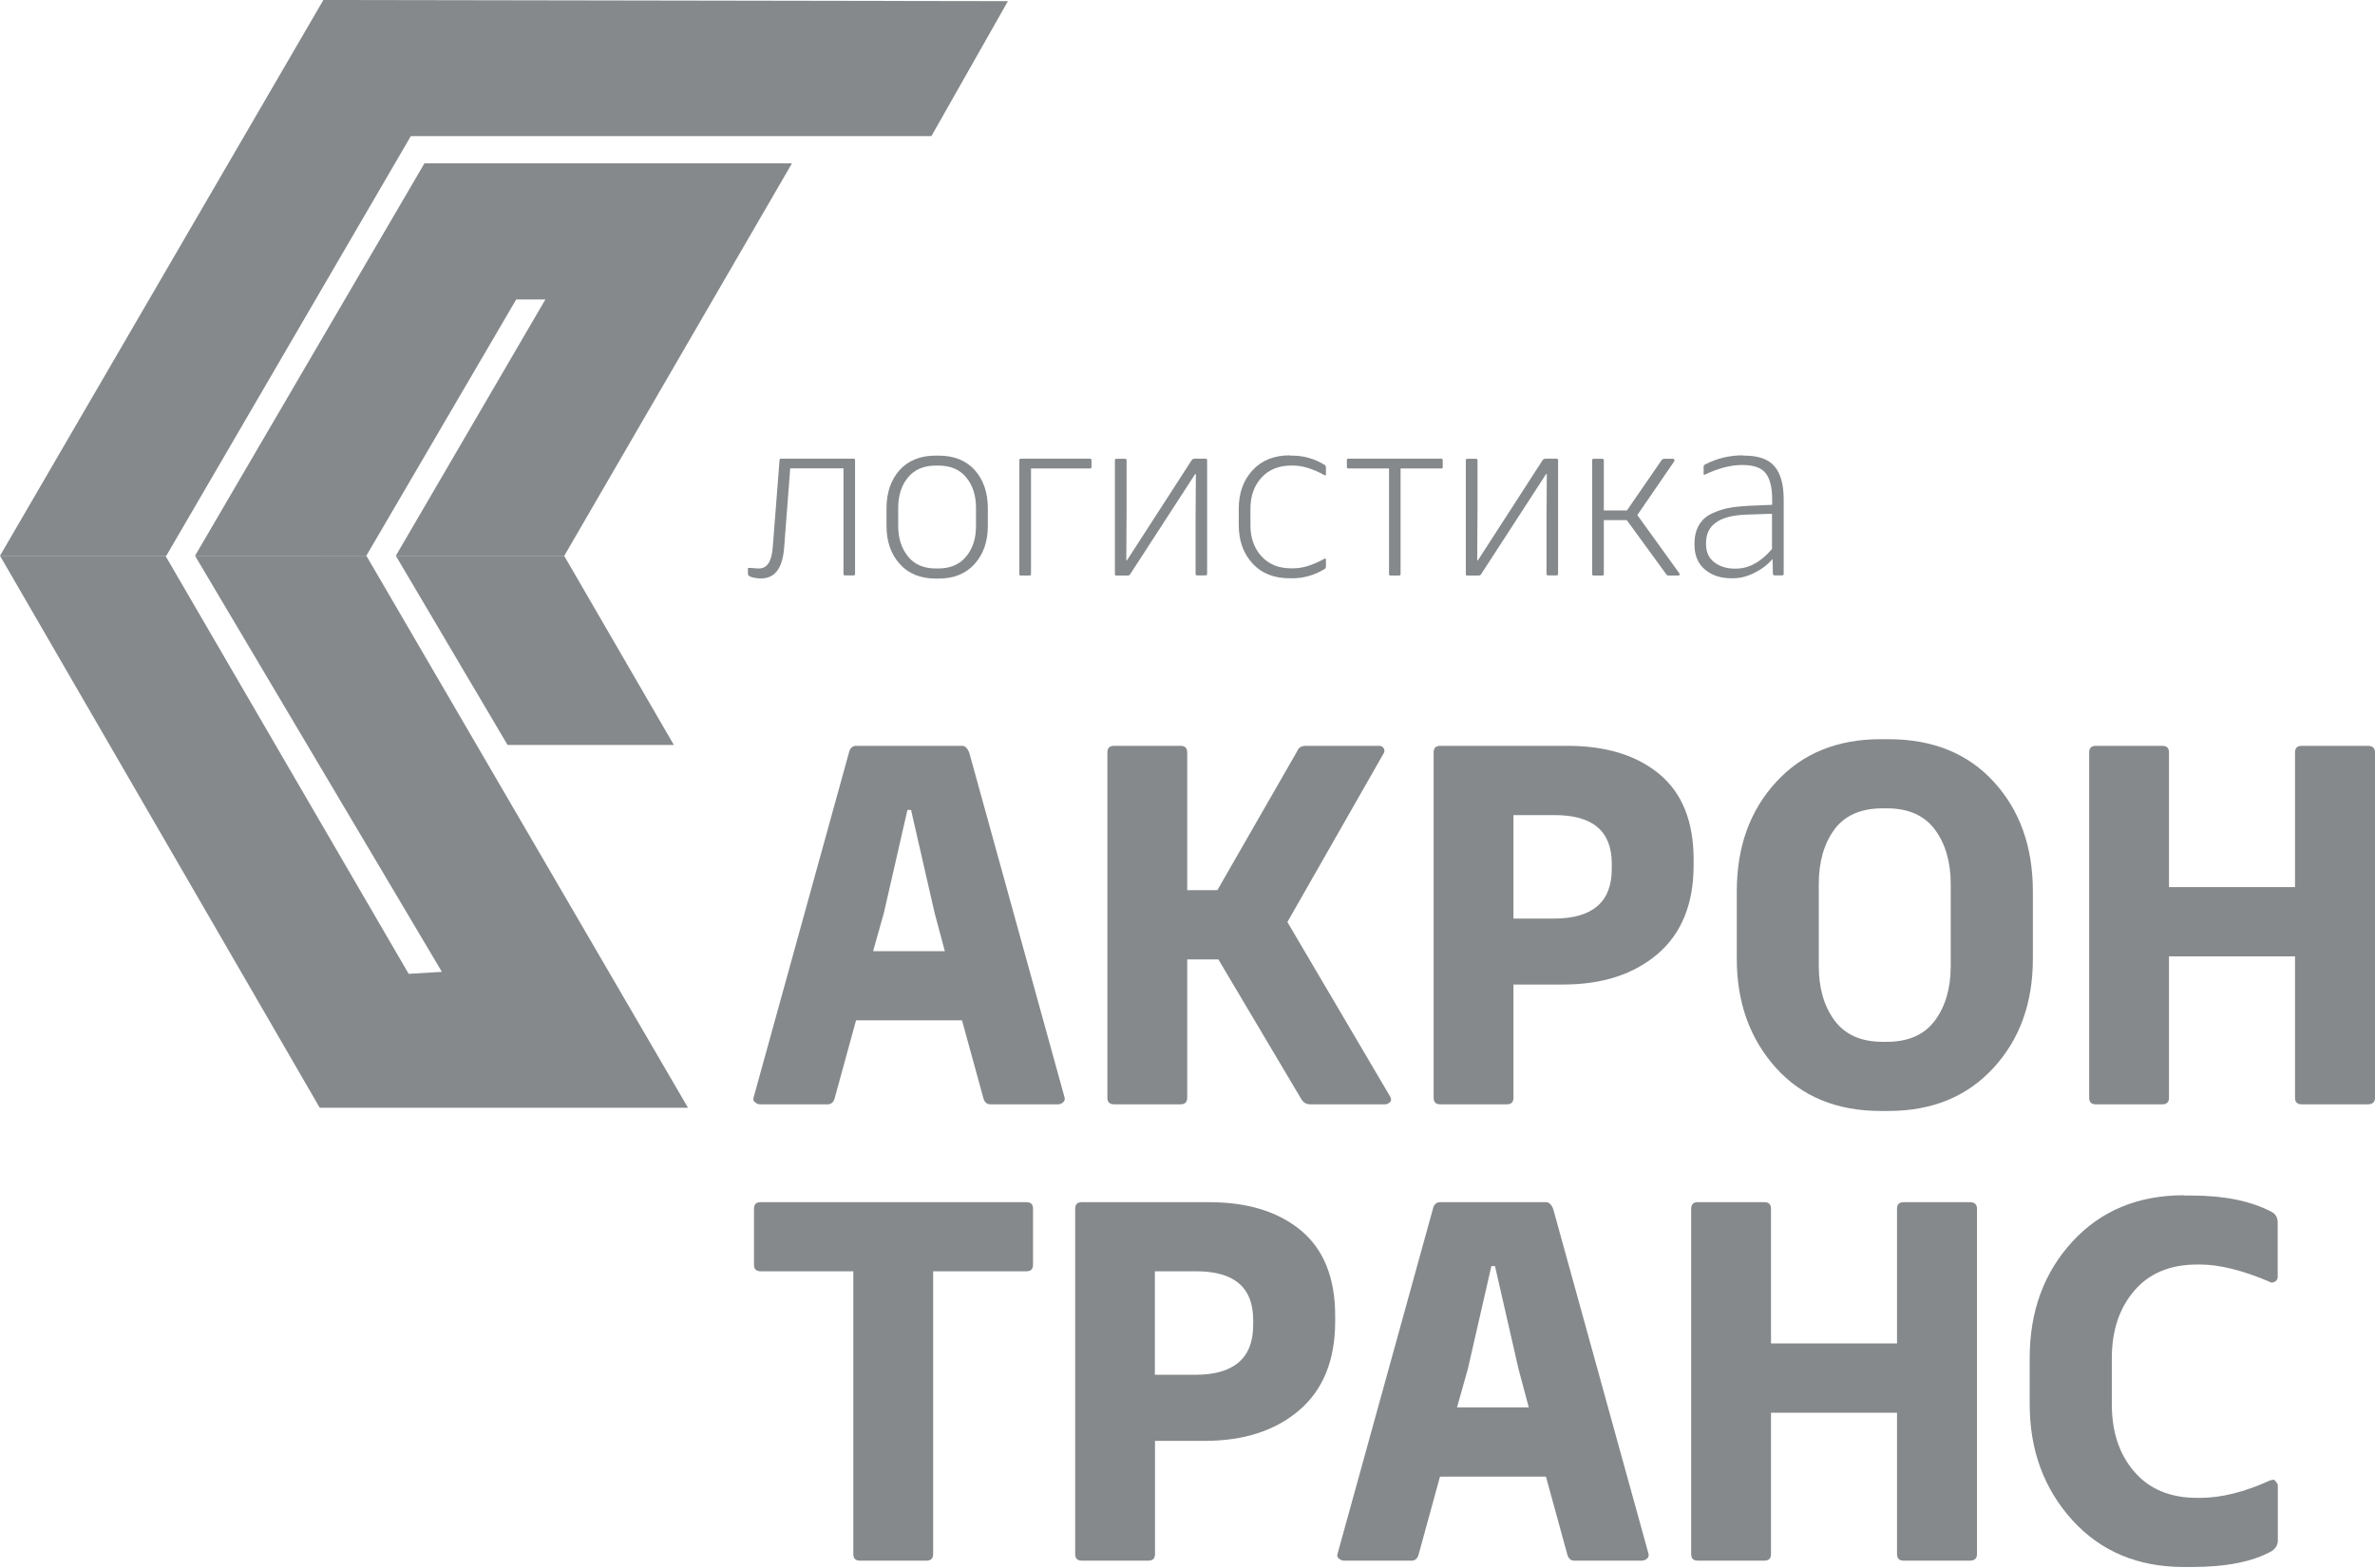 <svg width="162" height="107" viewBox="0 0 162 107" fill="none" xmlns="http://www.w3.org/2000/svg">
<path d="M53.261 31.294H58.224C58.293 31.294 58.323 31.333 58.323 31.402V39.151C58.323 39.23 58.293 39.26 58.224 39.26H57.633C57.565 39.26 57.535 39.22 57.535 39.151V31.953H53.901L53.488 37.359C53.38 38.767 52.858 39.466 51.912 39.466H51.814C51.666 39.466 51.499 39.437 51.302 39.388C51.115 39.338 51.016 39.26 51.016 39.151V38.748C51.135 38.748 51.263 38.748 51.42 38.767C51.568 38.777 51.666 38.787 51.706 38.787H51.765C52.326 38.787 52.641 38.304 52.71 37.339L53.173 31.402C53.173 31.323 53.202 31.294 53.271 31.294H53.261Z" fill="#86898B"/>
<path d="M63.837 31.086H64.014C65.078 31.086 65.905 31.421 66.496 32.081C67.086 32.751 67.382 33.617 67.382 34.69V35.872C67.382 36.935 67.086 37.802 66.486 38.471C65.895 39.141 65.068 39.476 64.014 39.476H63.837C62.783 39.476 61.956 39.141 61.365 38.471C60.765 37.802 60.469 36.935 60.469 35.872V34.69C60.469 33.617 60.765 32.751 61.356 32.081C61.946 31.421 62.773 31.086 63.837 31.086ZM63.995 31.766H63.847C63.02 31.766 62.38 32.032 61.937 32.573C61.493 33.105 61.267 33.804 61.267 34.651V35.892C61.267 36.729 61.493 37.418 61.937 37.969C62.38 38.521 63.02 38.787 63.847 38.787H63.995C64.822 38.787 65.462 38.511 65.905 37.969C66.348 37.428 66.574 36.739 66.574 35.892V34.651C66.574 33.804 66.348 33.105 65.905 32.573C65.462 32.032 64.822 31.766 63.995 31.766Z" fill="#86898B"/>
<path d="M69.627 31.294H74.344C74.422 31.294 74.452 31.333 74.452 31.402V31.865C74.452 31.933 74.412 31.963 74.344 31.963H70.326V39.161C70.326 39.24 70.287 39.269 70.218 39.269H69.627C69.558 39.269 69.528 39.23 69.528 39.161V31.412C69.528 31.333 69.558 31.303 69.627 31.303V31.294Z" fill="#86898B"/>
<path d="M81.463 31.294H82.231C82.31 31.294 82.339 31.333 82.339 31.402V39.151C82.339 39.23 82.3 39.26 82.231 39.26H81.66C81.581 39.26 81.551 39.22 81.551 39.151V35.311L81.571 32.347H81.522L77.101 39.161C77.061 39.24 77.002 39.269 76.923 39.269H76.145C76.077 39.269 76.047 39.23 76.047 39.161V31.412C76.047 31.333 76.077 31.303 76.145 31.303H76.736C76.815 31.303 76.845 31.343 76.845 31.412V34.878L76.825 38.226H76.874L81.276 31.412C81.315 31.333 81.384 31.303 81.463 31.303V31.294Z" fill="#86898B"/>
<path d="M87.972 31.087H88.149C88.917 31.087 89.646 31.293 90.335 31.707C90.414 31.746 90.443 31.815 90.443 31.894V32.357C90.443 32.406 90.424 32.436 90.394 32.436C90.364 32.436 90.345 32.436 90.335 32.416C89.547 31.983 88.838 31.766 88.218 31.766H88.07C87.223 31.766 86.544 32.042 86.042 32.593C85.54 33.145 85.293 33.853 85.293 34.72V35.833C85.293 36.689 85.54 37.398 86.042 37.95C86.544 38.501 87.213 38.777 88.07 38.777H88.218C88.848 38.777 89.547 38.56 90.335 38.127C90.345 38.117 90.364 38.107 90.394 38.107C90.424 38.107 90.443 38.137 90.443 38.186V38.649C90.443 38.738 90.404 38.797 90.335 38.836C89.646 39.25 88.917 39.456 88.149 39.456H87.972C86.898 39.456 86.052 39.122 85.431 38.442C84.811 37.763 84.496 36.896 84.496 35.823V34.71C84.496 33.637 84.811 32.761 85.441 32.081C86.071 31.402 86.918 31.067 87.981 31.067L87.972 31.087Z" fill="#86898B"/>
<path d="M91.96 31.294H98.311C98.37 31.294 98.409 31.333 98.409 31.402V31.865C98.409 31.933 98.38 31.963 98.311 31.963H95.534V39.161C95.534 39.24 95.495 39.269 95.426 39.269H94.854C94.776 39.269 94.746 39.23 94.746 39.161V31.963H91.969C91.91 31.963 91.871 31.933 91.871 31.865V31.402C91.871 31.323 91.9 31.294 91.969 31.294H91.96Z" fill="#86898B"/>
<path d="M105.4 31.294H106.168C106.247 31.294 106.277 31.333 106.277 31.402V39.151C106.277 39.23 106.237 39.26 106.168 39.26H105.597C105.518 39.26 105.489 39.22 105.489 39.151V35.311L105.509 32.347H105.459L101.038 39.161C100.999 39.24 100.94 39.269 100.861 39.269H100.083C100.014 39.269 99.985 39.23 99.985 39.161V31.412C99.985 31.333 100.014 31.303 100.083 31.303H100.674C100.753 31.303 100.782 31.343 100.782 31.412V34.878L100.762 38.226H100.812L105.213 31.412C105.253 31.333 105.322 31.303 105.4 31.303V31.294Z" fill="#86898B"/>
<path d="M114.204 31.471L111.683 35.144L114.538 39.102C114.568 39.151 114.578 39.191 114.568 39.211C114.558 39.25 114.519 39.27 114.46 39.27H113.819C113.741 39.27 113.691 39.24 113.662 39.191L110.964 35.488H109.398V39.161C109.398 39.24 109.359 39.27 109.29 39.27H108.699C108.64 39.27 108.601 39.23 108.601 39.161V31.412C108.601 31.333 108.63 31.303 108.699 31.303H109.29C109.369 31.303 109.398 31.343 109.398 31.412V34.829H110.974L113.347 31.382C113.396 31.333 113.455 31.303 113.504 31.303H114.115C114.115 31.303 114.194 31.323 114.213 31.353C114.223 31.392 114.213 31.441 114.194 31.481L114.204 31.471Z" fill="#86898B"/>
<path d="M118.891 31.087H118.989C119.954 31.087 120.643 31.333 121.057 31.835C121.471 32.337 121.667 33.086 121.667 34.08V39.151C121.667 39.23 121.628 39.26 121.559 39.26H121.037C120.988 39.26 120.949 39.23 120.929 39.161L120.909 38.137C120.584 38.521 120.171 38.836 119.678 39.082C119.186 39.328 118.704 39.456 118.211 39.456H118.113C117.364 39.456 116.764 39.26 116.291 38.856C115.818 38.452 115.582 37.901 115.582 37.172V37.093C115.582 36.581 115.69 36.158 115.897 35.813C116.104 35.468 116.399 35.203 116.774 35.035C117.148 34.858 117.532 34.73 117.916 34.661C118.3 34.582 118.743 34.543 119.235 34.513L120.88 34.444V34.06C120.88 33.263 120.732 32.672 120.446 32.298C120.161 31.924 119.629 31.727 118.871 31.727H118.822C118.064 31.727 117.227 31.943 116.301 32.377C116.291 32.386 116.271 32.396 116.252 32.396C116.222 32.396 116.203 32.367 116.203 32.317V31.874C116.203 31.776 116.242 31.717 116.311 31.687C117.108 31.274 117.965 31.067 118.891 31.067V31.087ZM120.87 37.467V35.055L119.097 35.114C117.276 35.183 116.37 35.823 116.37 37.044V37.123C116.37 37.664 116.557 38.078 116.931 38.363C117.305 38.649 117.768 38.797 118.329 38.797H118.398C119.285 38.797 120.102 38.353 120.87 37.458V37.467Z" fill="#86898B"/>
<path d="M58.401 50.888H65.629C65.836 50.888 66.003 51.056 66.121 51.381L72.62 74.895C72.64 75.033 72.611 75.141 72.512 75.21C72.423 75.299 72.305 75.348 72.157 75.348H67.549C67.293 75.348 67.126 75.18 67.057 74.856L65.619 69.617H58.392L56.954 74.856C56.885 75.18 56.718 75.348 56.462 75.348H51.853C51.715 75.348 51.597 75.299 51.509 75.21C51.391 75.141 51.361 75.033 51.4 74.895L57.899 51.381C57.968 51.056 58.136 50.888 58.392 50.888H58.401ZM62.143 55.26H61.897L60.292 62.281L59.554 64.9H64.448L63.748 62.281L62.143 55.26Z" fill="#86898B"/>
<path d="M94.352 51.45L87.814 62.911L94.805 74.787C94.894 74.924 94.913 75.052 94.844 75.171C94.726 75.289 94.608 75.348 94.5 75.348H89.36C89.104 75.348 88.907 75.23 88.769 75.003L83.107 65.462H80.98V74.895C80.98 75.2 80.832 75.348 80.527 75.348H75.988C75.683 75.348 75.535 75.2 75.535 74.895V51.341C75.535 51.036 75.683 50.888 75.988 50.888H80.527C80.832 50.888 80.98 51.036 80.98 51.341V60.735H83.038L88.493 51.233C88.582 50.997 88.779 50.888 89.084 50.888H94.076C94.214 50.888 94.323 50.947 94.391 51.066C94.46 51.184 94.451 51.312 94.352 51.45Z" fill="#86898B"/>
<path d="M98.232 50.888H106.927C109.556 50.888 111.653 51.538 113.199 52.828C114.745 54.118 115.523 56.058 115.523 58.648V59.032C115.523 61.661 114.706 63.679 113.081 65.078C111.446 66.476 109.3 67.175 106.621 67.175H103.234V74.895C103.234 75.2 103.086 75.348 102.781 75.348H98.242C97.936 75.348 97.789 75.2 97.789 74.895V51.341C97.789 51.036 97.936 50.888 98.242 50.888H98.232ZM109.94 59.278V58.933C109.94 56.718 108.65 55.615 106.06 55.615H103.234V62.675H105.991C108.62 62.675 109.94 61.543 109.94 59.288V59.278Z" fill="#86898B"/>
<path d="M128.285 50.435H128.806C131.839 50.435 134.232 51.41 136.004 53.35C137.777 55.29 138.663 57.781 138.663 60.814V65.422C138.663 68.455 137.757 70.936 135.955 72.886C134.153 74.836 131.77 75.801 128.806 75.801H128.285C125.281 75.801 122.888 74.816 121.126 72.847C119.363 70.877 118.467 68.406 118.467 65.422V60.814C118.467 57.781 119.363 55.3 121.155 53.35C122.948 51.4 125.321 50.435 128.285 50.435ZM128.698 55.152H128.422C126.935 55.152 125.833 55.634 125.124 56.599C124.415 57.564 124.06 58.805 124.06 60.322V65.915C124.06 67.431 124.425 68.672 125.143 69.637C125.862 70.602 126.955 71.084 128.422 71.084H128.698C130.165 71.084 131.258 70.602 131.977 69.637C132.696 68.672 133.06 67.431 133.06 65.915V60.322C133.06 58.805 132.696 57.564 131.977 56.599C131.258 55.634 130.165 55.152 128.698 55.152Z" fill="#86898B"/>
<path d="M156.998 50.888H161.507C161.832 50.888 162 51.036 162 51.341V74.895C162 75.2 161.832 75.348 161.507 75.348H156.998C156.692 75.348 156.545 75.2 156.545 74.895V65.255H147.948V74.895C147.948 75.2 147.801 75.348 147.495 75.348H142.956C142.651 75.348 142.503 75.2 142.503 74.895V51.341C142.503 51.036 142.651 50.888 142.956 50.888H147.495C147.801 50.888 147.948 51.036 147.948 51.341V60.529H156.545V51.341C156.545 51.036 156.692 50.888 156.998 50.888Z" fill="#86898B"/>
<path d="M51.873 82.024H70.011C70.316 82.024 70.464 82.172 70.464 82.477V86.288C70.464 86.593 70.316 86.74 70.011 86.74H63.65V106.03C63.65 106.336 63.502 106.483 63.197 106.483H58.657C58.352 106.483 58.205 106.336 58.205 106.03V86.74H51.883C51.578 86.74 51.43 86.593 51.43 86.288V82.477C51.43 82.172 51.578 82.024 51.883 82.024H51.873Z" fill="#86898B"/>
<path d="M73.782 82.024H82.477C85.106 82.024 87.203 82.674 88.749 83.964C90.295 85.254 91.073 87.194 91.073 89.783V90.167C91.073 92.796 90.256 94.815 88.631 96.213C86.997 97.611 84.85 98.311 82.172 98.311H78.784V106.03C78.784 106.336 78.637 106.483 78.331 106.483H73.792C73.487 106.483 73.339 106.336 73.339 106.03V82.477C73.339 82.172 73.487 82.024 73.792 82.024H73.782ZM85.48 90.404V90.059C85.48 87.843 84.19 86.74 81.6 86.74H78.775V93.801H81.532C84.161 93.801 85.48 92.668 85.48 90.413V90.404Z" fill="#86898B"/>
<path d="M98.232 82.024H105.459C105.666 82.024 105.834 82.191 105.952 82.516L112.451 106.03C112.47 106.168 112.441 106.277 112.342 106.346C112.254 106.434 112.136 106.483 111.988 106.483H107.38C107.124 106.483 106.956 106.316 106.887 105.991L105.45 100.753H98.222L96.784 105.991C96.716 106.316 96.548 106.483 96.292 106.483H91.684C91.546 106.483 91.428 106.434 91.339 106.346C91.221 106.277 91.191 106.168 91.231 106.03L97.73 82.516C97.799 82.191 97.966 82.024 98.222 82.024H98.232ZM101.974 86.386H101.728L100.122 93.407L99.384 96.026H104.278L103.579 93.407L101.974 86.386Z" fill="#86898B"/>
<path d="M129.85 82.024H134.36C134.685 82.024 134.852 82.172 134.852 82.477V106.03C134.852 106.336 134.685 106.483 134.36 106.483H129.85C129.545 106.483 129.397 106.336 129.397 106.03V96.39H120.801V106.03C120.801 106.336 120.653 106.483 120.348 106.483H115.809C115.503 106.483 115.356 106.336 115.356 106.03V82.477C115.356 82.172 115.503 82.024 115.809 82.024H120.348C120.653 82.024 120.801 82.172 120.801 82.477V91.664H129.397V82.477C129.397 82.172 129.545 82.024 129.85 82.024Z" fill="#86898B"/>
<path d="M148.963 81.571H149.485C151.72 81.571 153.542 81.945 154.94 82.684C155.216 82.822 155.363 83.068 155.363 83.422V87.125C155.363 87.263 155.304 87.371 155.186 87.44C155.097 87.489 155.019 87.509 154.979 87.509C154.91 87.509 154.861 87.499 154.841 87.469C153 86.682 151.405 86.278 150.056 86.278H149.879C148.037 86.278 146.609 86.869 145.585 88.06C144.561 89.252 144.049 90.788 144.049 92.669V95.81C144.049 97.7 144.561 99.236 145.585 100.418C146.609 101.61 148.047 102.2 149.879 102.2H150.056C151.503 102.2 153.098 101.806 154.841 101.009C154.861 101.009 154.891 101.009 154.93 100.989C154.969 100.979 154.989 100.969 155.019 100.969H155.127C155.294 101.137 155.373 101.265 155.373 101.353V105.095C155.373 105.401 155.235 105.647 154.95 105.834C153.67 106.553 151.848 106.917 149.495 106.917H148.973C145.832 106.917 143.291 105.853 141.351 103.717C139.421 101.58 138.446 98.951 138.446 95.8V92.659C138.446 89.468 139.421 86.82 141.361 84.712C143.301 82.605 145.841 81.552 148.963 81.552V81.571Z" fill="#86898B"/>
<path d="M0 37.92H11.344L28.024 9.286H63.532L68.751 0.079L22.057 0L0 37.92Z" fill="#86898B"/>
<path d="M13.303 37.92L24.981 37.93L35.212 20.432H37.201L27 37.92H38.491L54.02 11.147H28.95L13.303 37.92Z" fill="#86898B"/>
<path d="M0 37.92L21.811 75.584H46.93L24.991 37.92H13.303L30.141 66.309L27.876 66.446L11.284 37.92H0Z" fill="#86898B"/>
<path d="M38.481 37.92H27L34.621 50.829H45.965L38.481 37.92Z" fill="#86898B"/>
</svg>
